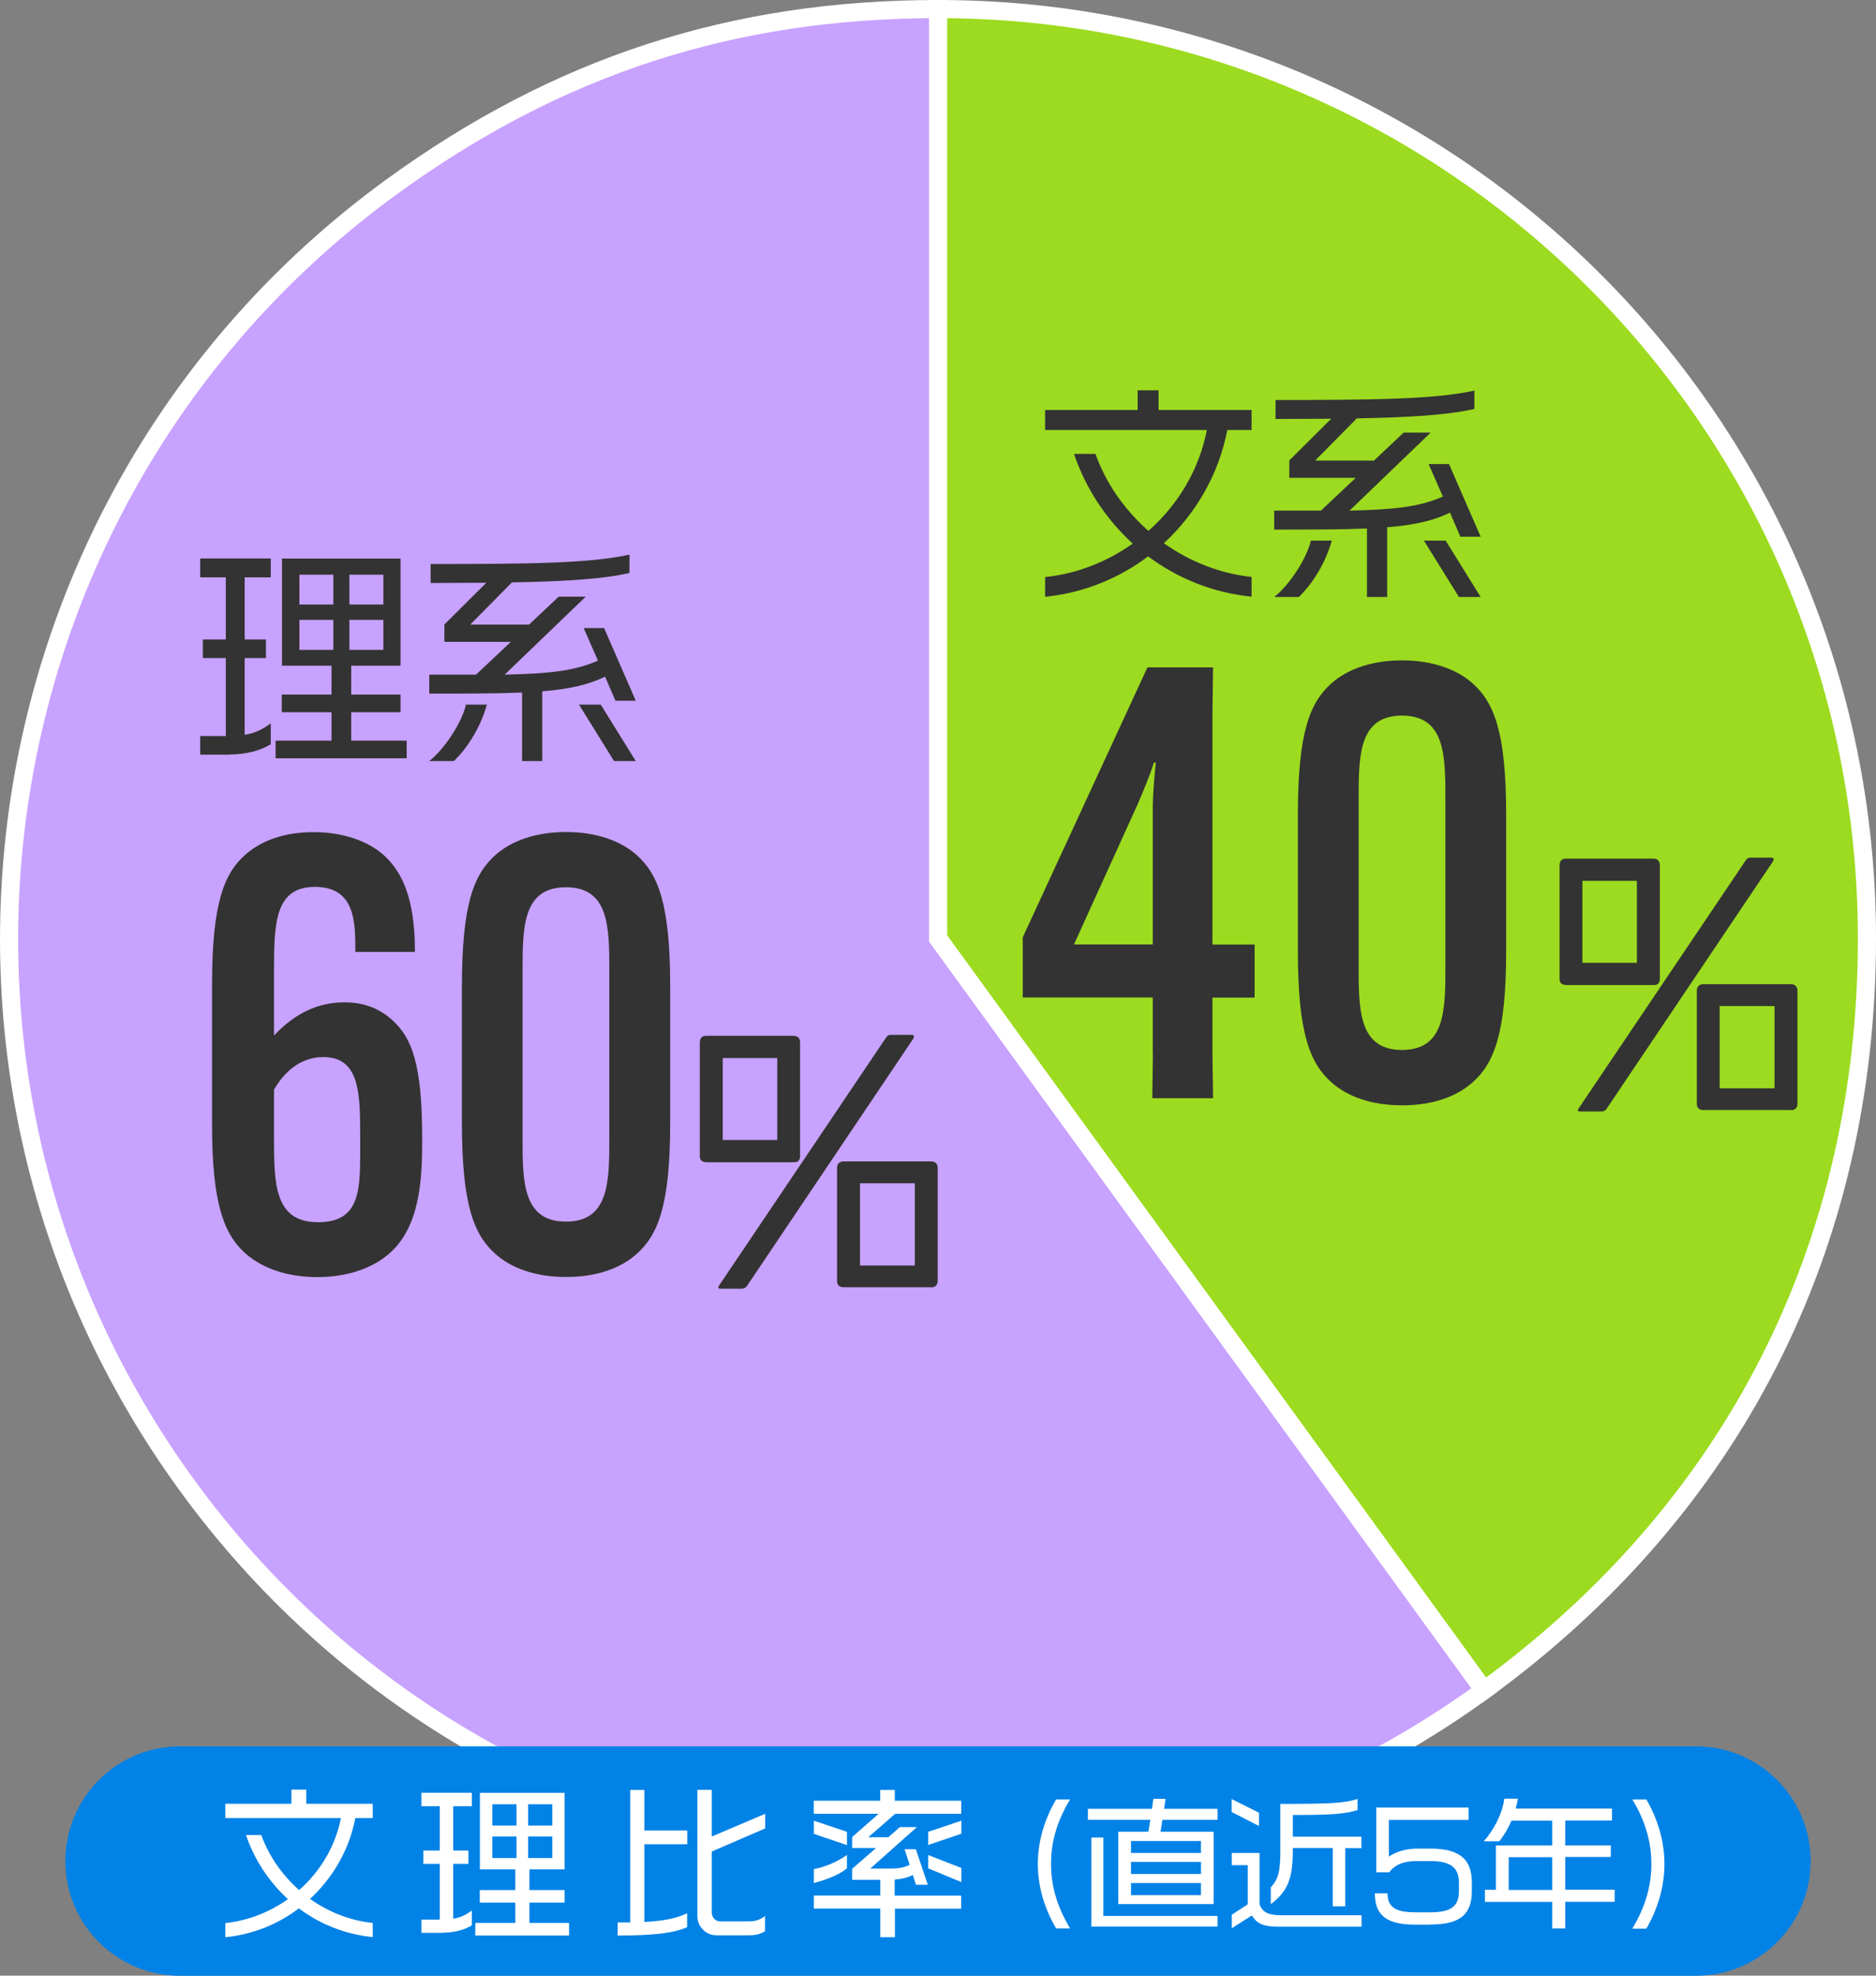 <?xml version="1.0" encoding="UTF-8"?>
<svg id="_レイヤー_2" data-name="レイヤー 2" xmlns="http://www.w3.org/2000/svg" viewBox="0 0 155.27 163.44">
  <rect x="0" y="0" width="155.27" height="163.44" fill="#808080" stroke="none"/>
  <defs>
    <style>
      .cls-1 {
        fill: #9cdb1f;
      }

      .cls-2 {
        fill: #fff;
      }

      .cls-3 {
        fill: none;
        stroke: #fff;
        stroke-miterlimit: 10;
        stroke-width: 1.5px;
      }

      .cls-4 {
        fill: #c8a2ff;
      }

      .cls-5 {
        fill: #0082e6;
        fill-rule: evenodd;
      }

      .cls-6 {
        fill: #333;
      }
    </style>
  </defs>
  <g id="_レイヤー_2-2" data-name="レイヤー 2">
    <path class="cls-4" d="M77.64,77.63l45.19,62.2c-34.35,24.96-82.43,17.34-107.39-17.01C-9.52,88.47-1.9,40.39,32.45,15.43,46.19,5.45,60.65.75,77.64.75v76.88Z"/>
    <path class="cls-1" d="M77.64,77.63V.75c42.46,0,76.88,34.42,76.88,76.88,0,25.48-11.08,47.22-31.69,62.2l-45.19-62.2Z"/>
    <g>
      <path class="cls-6" d="M95.02,46.03c-2.41,1.82-5.33,3.02-8.52,3.34v-1.63c2.66-.28,5.14-1.27,7.25-2.77-2.22-2.03-3.89-4.57-4.86-7.42h1.78c.85,2.41,2.39,4.61,4.38,6.37,2.43-2.14,4.19-5.03,4.84-8.35h-13.39v-1.65h7.66v-1.63h1.73v1.63h7.7v1.65h-2.01c-.7,3.66-2.6,6.92-5.25,9.37,2.09,1.48,4.57,2.5,7.26,2.79v1.63c-3.22-.32-6.14-1.52-8.57-3.34Z"/>
      <path class="cls-6" d="M120.86,44.38l-.85-1.97c-1.42.68-2.92,1.02-5.2,1.21v5.77h-1.67v-5.67c-1.95.09-4.42.09-7.68.09v-1.57h3.87l2.88-2.71h-5.5v-1.44l3.47-3.45c-1.4,0-2.94.02-4.61.02v-1.57c8.31,0,13.22-.06,16.46-.78v1.52c-2.12.49-5.23.7-9.73.78l-3.45,3.49h4.87l2.45-2.31h2.24l-6.71,6.45c3.7-.08,5.77-.3,7.72-1.16l-1.18-2.69h1.69l2.62,6.01h-1.69ZM107.49,49.39h-2.03c1.25-.99,2.66-3.11,3.04-4.67h1.73c-.47,1.67-1.44,3.41-2.73,4.67ZM120.75,49.39l-2.9-4.67h1.8l2.9,4.67h-1.8Z"/>
    </g>
    <path class="cls-3" d="M77.64,77.63l45.19,62.2c-34.35,24.96-82.43,17.34-107.39-17.01C-9.52,88.47-1.9,40.39,32.45,15.43,46.19,5.45,60.65.75,77.64.75v76.88Z"/>
    <path class="cls-3" d="M77.64,77.63V.75c42.46,0,76.88,34.42,76.88,76.88,0,25.48-11.08,47.22-31.69,62.2l-45.19-62.2Z"/>
    <g>
      <path class="cls-6" d="M95.41,87.2v-4.68h-10.76v-4.98l10.32-22.33h5.43l-.05,3.64v19.29h3.49v4.39h-3.49v4.68l.05,3.64h-5.03l.05-3.64ZM95.41,78.13v-11.16c0-1.45.15-2.79.25-3.89h-.15c-.35,1.1-.85,2.29-1.39,3.54l-5.23,11.51h6.53Z"/>
      <path class="cls-6" d="M110.21,89.55c-1.79-1.59-2.79-4.04-2.79-10.91v-11.21c0-6.88,1-9.32,2.79-10.91,1.3-1.15,3.29-1.89,5.83-1.89s4.54.75,5.83,1.89c1.79,1.59,2.79,4.04,2.79,10.91v11.21c0,6.88-1,9.32-2.79,10.91-1.3,1.15-3.24,1.89-5.83,1.89s-4.54-.75-5.83-1.89ZM119.63,79.93v-13.8c0-3.59,0-6.93-3.59-6.93s-3.59,3.34-3.59,6.93v13.8c0,3.59,0,6.93,3.59,6.93s3.59-3.34,3.59-6.93Z"/>
    </g>
    <path class="cls-6" d="M136.88,81.49h-7.2c-.42,0-.6-.17-.6-.52v-9.37c0-.37.17-.57.52-.57h7.23c.37,0,.55.2.55.57v9.37c0,.35-.17.52-.5.52ZM146.77,71.22l-13.8,20.51c-.12.17-.27.22-.45.22h-1.72c-.12,0-.2-.02-.2-.1,0-.05.02-.1.07-.17l13.8-20.48c.12-.17.2-.25.37-.25h1.74c.15,0,.22.05.22.12,0,.05-.02.1-.05.15ZM135.48,72.87h-4.51v6.78h4.51v-6.78ZM148.22,91.83h-7.23c-.35,0-.55-.17-.55-.52v-9.34c0-.35.2-.55.55-.55h7.23c.35,0,.55.2.55.55v9.32c0,.37-.2.55-.55.55ZM146.87,83.23h-4.54v6.8h4.54v-6.8Z"/>
    <g>
      <path class="cls-6" d="M22.68,85.66c1.74-1.84,3.64-2.74,5.83-2.74,1.35,0,2.74.35,3.99,1.5,1.59,1.45,2.44,3.64,2.44,9.67v.5c0,3.19-.25,7.03-2.79,9.17-1.4,1.2-3.49,1.89-5.88,1.89-2.54,0-4.54-.75-5.88-1.89-1.84-1.59-2.84-4.14-2.84-10.71v-11.61c0-6.88,1.05-9.27,2.84-10.81,1.3-1.1,3.14-1.79,5.58-1.79s4.49.75,5.78,1.89c1.5,1.35,2.59,3.54,2.59,7.92v.1h-4.93v-.1c0-2.34,0-5.28-3.34-5.28s-3.39,3.04-3.39,7.03v5.28ZM22.68,90.14v3.94c0,3.79,0,7.03,3.64,7.03s3.49-2.89,3.49-6.53v-.5c0-3.54,0-6.63-3.04-6.63-1.54,0-2.99.8-4.09,2.69Z"/>
      <path class="cls-6" d="M41.02,103.75c-1.79-1.59-2.79-4.04-2.79-10.91v-11.21c0-6.88,1-9.32,2.79-10.91,1.3-1.15,3.29-1.89,5.83-1.89s4.54.75,5.83,1.89c1.79,1.59,2.79,4.04,2.79,10.91v11.21c0,6.88-1,9.32-2.79,10.91-1.3,1.15-3.24,1.89-5.83,1.89s-4.54-.75-5.83-1.89ZM50.43,94.13v-13.8c0-3.59,0-6.93-3.59-6.93s-3.59,3.34-3.59,6.93v13.8c0,3.59,0,6.93,3.59,6.93s3.59-3.34,3.59-6.93Z"/>
    </g>
    <path class="cls-6" d="M65.72,96.15h-7.2c-.42,0-.6-.17-.6-.52v-9.37c0-.37.17-.57.52-.57h7.23c.37,0,.55.2.55.57v9.37c0,.35-.17.52-.5.52ZM75.62,85.88l-13.8,20.51c-.12.17-.27.22-.45.22h-1.72c-.12,0-.2-.02-.2-.1,0-.05.02-.1.07-.17l13.8-20.48c.12-.17.2-.25.37-.25h1.74c.15,0,.22.05.22.12,0,.05-.02.1-.05.15ZM64.33,87.53h-4.51v6.78h4.51v-6.78ZM77.06,106.49h-7.23c-.35,0-.55-.17-.55-.52v-9.34c0-.35.2-.55.55-.55h7.23c.35,0,.55.2.55.55v9.32c0,.37-.2.55-.55.55ZM75.72,97.89h-4.54v6.8h4.54v-6.8Z"/>
    <g>
      <path class="cls-6" d="M18.96,62.43h-2.39v-1.54h2.12v-6.45h-1.9v-1.54h1.9v-5.14h-2.12v-1.56h5.84v1.56h-2.16v5.14h1.76v1.54h-1.76v6.35c.82-.13,1.48-.44,2.16-.95v1.73c-.76.47-1.95.85-3.45.85ZM22.81,62.73v-1.46h4.63v-2.35h-4.12v-1.46h4.12v-2.39h-4.1v-8.86h9.81v8.86h-4.08v2.39h4.08v1.46h-4.08v2.35h4.59v1.46h-10.85ZM27.59,47.54h-2.81v2.47h2.81v-2.47ZM27.59,51.28h-2.81v2.48h2.81v-2.48ZM31.73,47.54h-2.81v2.47h2.81v-2.47ZM31.73,51.28h-2.81v2.48h2.81v-2.48Z"/>
      <path class="cls-6" d="M50.93,57.95l-.85-1.97c-1.42.68-2.92,1.02-5.2,1.21v5.77h-1.67v-5.67c-1.95.09-4.42.09-7.68.09v-1.57h3.87l2.88-2.71h-5.5v-1.44l3.47-3.45c-1.4,0-2.94.02-4.61.02v-1.57c8.31,0,13.22-.06,16.46-.78v1.52c-2.12.49-5.23.7-9.73.78l-3.45,3.49h4.87l2.45-2.31h2.24l-6.71,6.45c3.7-.08,5.77-.3,7.72-1.16l-1.18-2.69h1.69l2.62,6.01h-1.69ZM37.56,62.96h-2.03c1.25-.99,2.66-3.11,3.04-4.67h1.73c-.47,1.67-1.44,3.41-2.73,4.67ZM50.82,62.96l-2.9-4.67h1.8l2.9,4.67h-1.8Z"/>
    </g>
    <path class="cls-5" d="M140.37,144.47H14.9c-5.24,0-9.49,4.25-9.49,9.49s4.25,9.49,9.49,9.49h125.47c5.24,0,9.49-4.25,9.49-9.49s-4.25-9.49-9.49-9.49"/>
    <g>
      <path class="cls-2" d="M24.73,157.88c-1.72,1.3-3.81,2.16-6.08,2.38v-1.17c1.9-.2,3.67-.91,5.18-1.98-1.58-1.45-2.78-3.27-3.47-5.3h1.27c.61,1.72,1.71,3.29,3.13,4.55,1.73-1.53,2.99-3.59,3.46-5.96h-9.57v-1.18h5.47v-1.17h1.23v1.17h5.5v1.18h-1.44c-.5,2.62-1.86,4.95-3.75,6.69,1.49,1.06,3.27,1.79,5.19,1.99v1.17c-2.3-.23-4.39-1.08-6.12-2.38Z"/>
      <path class="cls-2" d="M36.59,159.9h-1.71v-1.1h1.52v-4.61h-1.36v-1.1h1.36v-3.67h-1.52v-1.11h4.17v1.11h-1.54v3.67h1.26v1.1h-1.26v4.54c.58-.09,1.06-.31,1.54-.68v1.23c-.54.34-1.4.61-2.47.61ZM39.34,160.12v-1.04h3.31v-1.68h-2.94v-1.04h2.94v-1.71h-2.93v-6.33h7.01v6.33h-2.91v1.71h2.91v1.04h-2.91v1.68h3.28v1.04h-7.75ZM42.75,149.26h-2v1.76h2v-1.76ZM42.75,151.93h-2v1.78h2v-1.78ZM45.71,149.26h-2v1.76h2v-1.76ZM45.71,151.93h-2v1.78h2v-1.78Z"/>
      <path class="cls-2" d="M53.33,152.56v6.44c1.65-.09,2.64-.3,3.54-.72v1.15c-1.07.47-2.62.69-5.75.69v-1.08h1.04v-10.96h1.17v3.35h3.55v1.14h-3.55ZM62.03,160.1h-2.75c-.85,0-1.56-.72-1.56-1.57v-10.46h1.19v3.86l4.42-1.88v1.21l-4.42,1.91v5.05c0,.39.31.73.69.73h2.37c.54,0,.98-.14,1.35-.45v1.27c-.37.23-.8.33-1.3.33Z"/>
      <path class="cls-2" d="M74.07,157.89v2.37h-1.21v-2.37h-5.5v-1.08h5.5v-1.3h-2.33v-.91l1.98-1.72h-1.98v-.91l2.19-1.92h-5.37v-1.08h5.5v-.89h1.21v.89h5.5v1.08h-5.47l-2.22,1.94h1.65l.96-.84h1.41l-3.86,3.43h1.69c.62,0,1.11-.07,1.57-.31l-.42-1.29h.93l.99,2.94h-.98l-.26-.81c-.45.23-.93.34-1.5.38v1.33h5.5v1.08h-5.5ZM67.36,151.7v-1.08l2.74.92v1.1l-2.74-.93ZM67.36,155.79v-1.17c.79-.12,1.94-.58,2.74-1.17v1.11c-.65.56-1.83.98-2.74,1.22ZM76.82,152.64v-1.1l2.75-.92v1.08l-2.75.93ZM76.82,154.56v-1.1l2.75,1.07v1.17l-2.75-1.14Z"/>
      <path class="cls-2" d="M87.41,159.53c-.99-1.68-1.51-3.5-1.51-5.33s.52-3.65,1.51-5.34h1.16c-1.2,1.97-1.58,3.74-1.58,5.34,0,1.68.43,3.43,1.58,5.33h-1.16Z"/>
      <path class="cls-2" d="M96.21,150.55l-.16.98h4.4v5.99h-7.89v-5.99h2.49l.16-.98h-5.17v-.91h5.3l.12-.83h1.01l-.12.83h4.42v.91h-4.56ZM90.33,159.39v-7.38h.99v6.49h9.45v.88h-10.44ZM99.4,152.3h-5.79v.99h5.79v-.99ZM99.4,154.03h-5.79v1h5.79v-1ZM99.4,155.78h-5.79v1h5.79v-1Z"/>
      <path class="cls-2" d="M101.94,149.9v-1.07l2.26,1.13v1.1l-2.26-1.16ZM105.79,159.39c-1.32,0-1.78-.3-2.18-.93l-1.66,1.06v-1.12l1.32-.86v-3.24h-1.32v-1.01h2.3v4.24c.2.6.66.91,1.73.91h6.71v.95h-6.9ZM111.34,152.88v4.83h-1.03v-4.83h-3.31v.23c0,2.17-.36,3.33-1.82,4.41v-1.39c.62-.66.79-1.32.79-3.03v-3.87h.27c4,0,5.08-.07,6.12-.41v.92c-1,.32-2.13.41-5.36.41v1.79h5.68v.95h-1.35Z"/>
      <path class="cls-2" d="M118.38,159.22h-1.25c-2.25,0-3.34-.69-3.34-2.59h1.05c0,1.24.81,1.57,2.34,1.57h1.2c1.7,0,2.37-.49,2.37-1.74v-.71c0-1.19-.62-1.79-2.37-1.79h-1.07c-1.33,0-1.94.41-2.33.93h-1.07v-5.36h7.64v1.03h-6.6v3.03c.61-.41,1.42-.66,2.37-.66h1.07c2.51,0,3.43.95,3.43,2.82v.71c0,2.01-1.1,2.75-3.43,2.75Z"/>
      <path class="cls-2" d="M129.55,157.34v2.19h-1.08v-2.19h-5.57v-1h.91v-3.67h4.66v-2.05h-3.37c-.29.67-.66,1.28-1.01,1.7h-1.28c.8-.91,1.55-2.26,1.69-3.52h1.13c-.04.29-.11.55-.18.82h7.97v.99h-3.87v2.05h3.77v.96h-3.77v2.71h4.09v1h-4.09ZM128.47,153.64h-3.6v2.71h3.6v-2.71Z"/>
      <path class="cls-2" d="M136.26,159.55h-1.16c1.12-1.86,1.58-3.62,1.58-5.35,0-1.53-.36-3.34-1.58-5.34h1.16c.98,1.68,1.5,3.52,1.5,5.34s-.52,3.67-1.5,5.35Z"/>
    </g>
  </g>
</svg>
